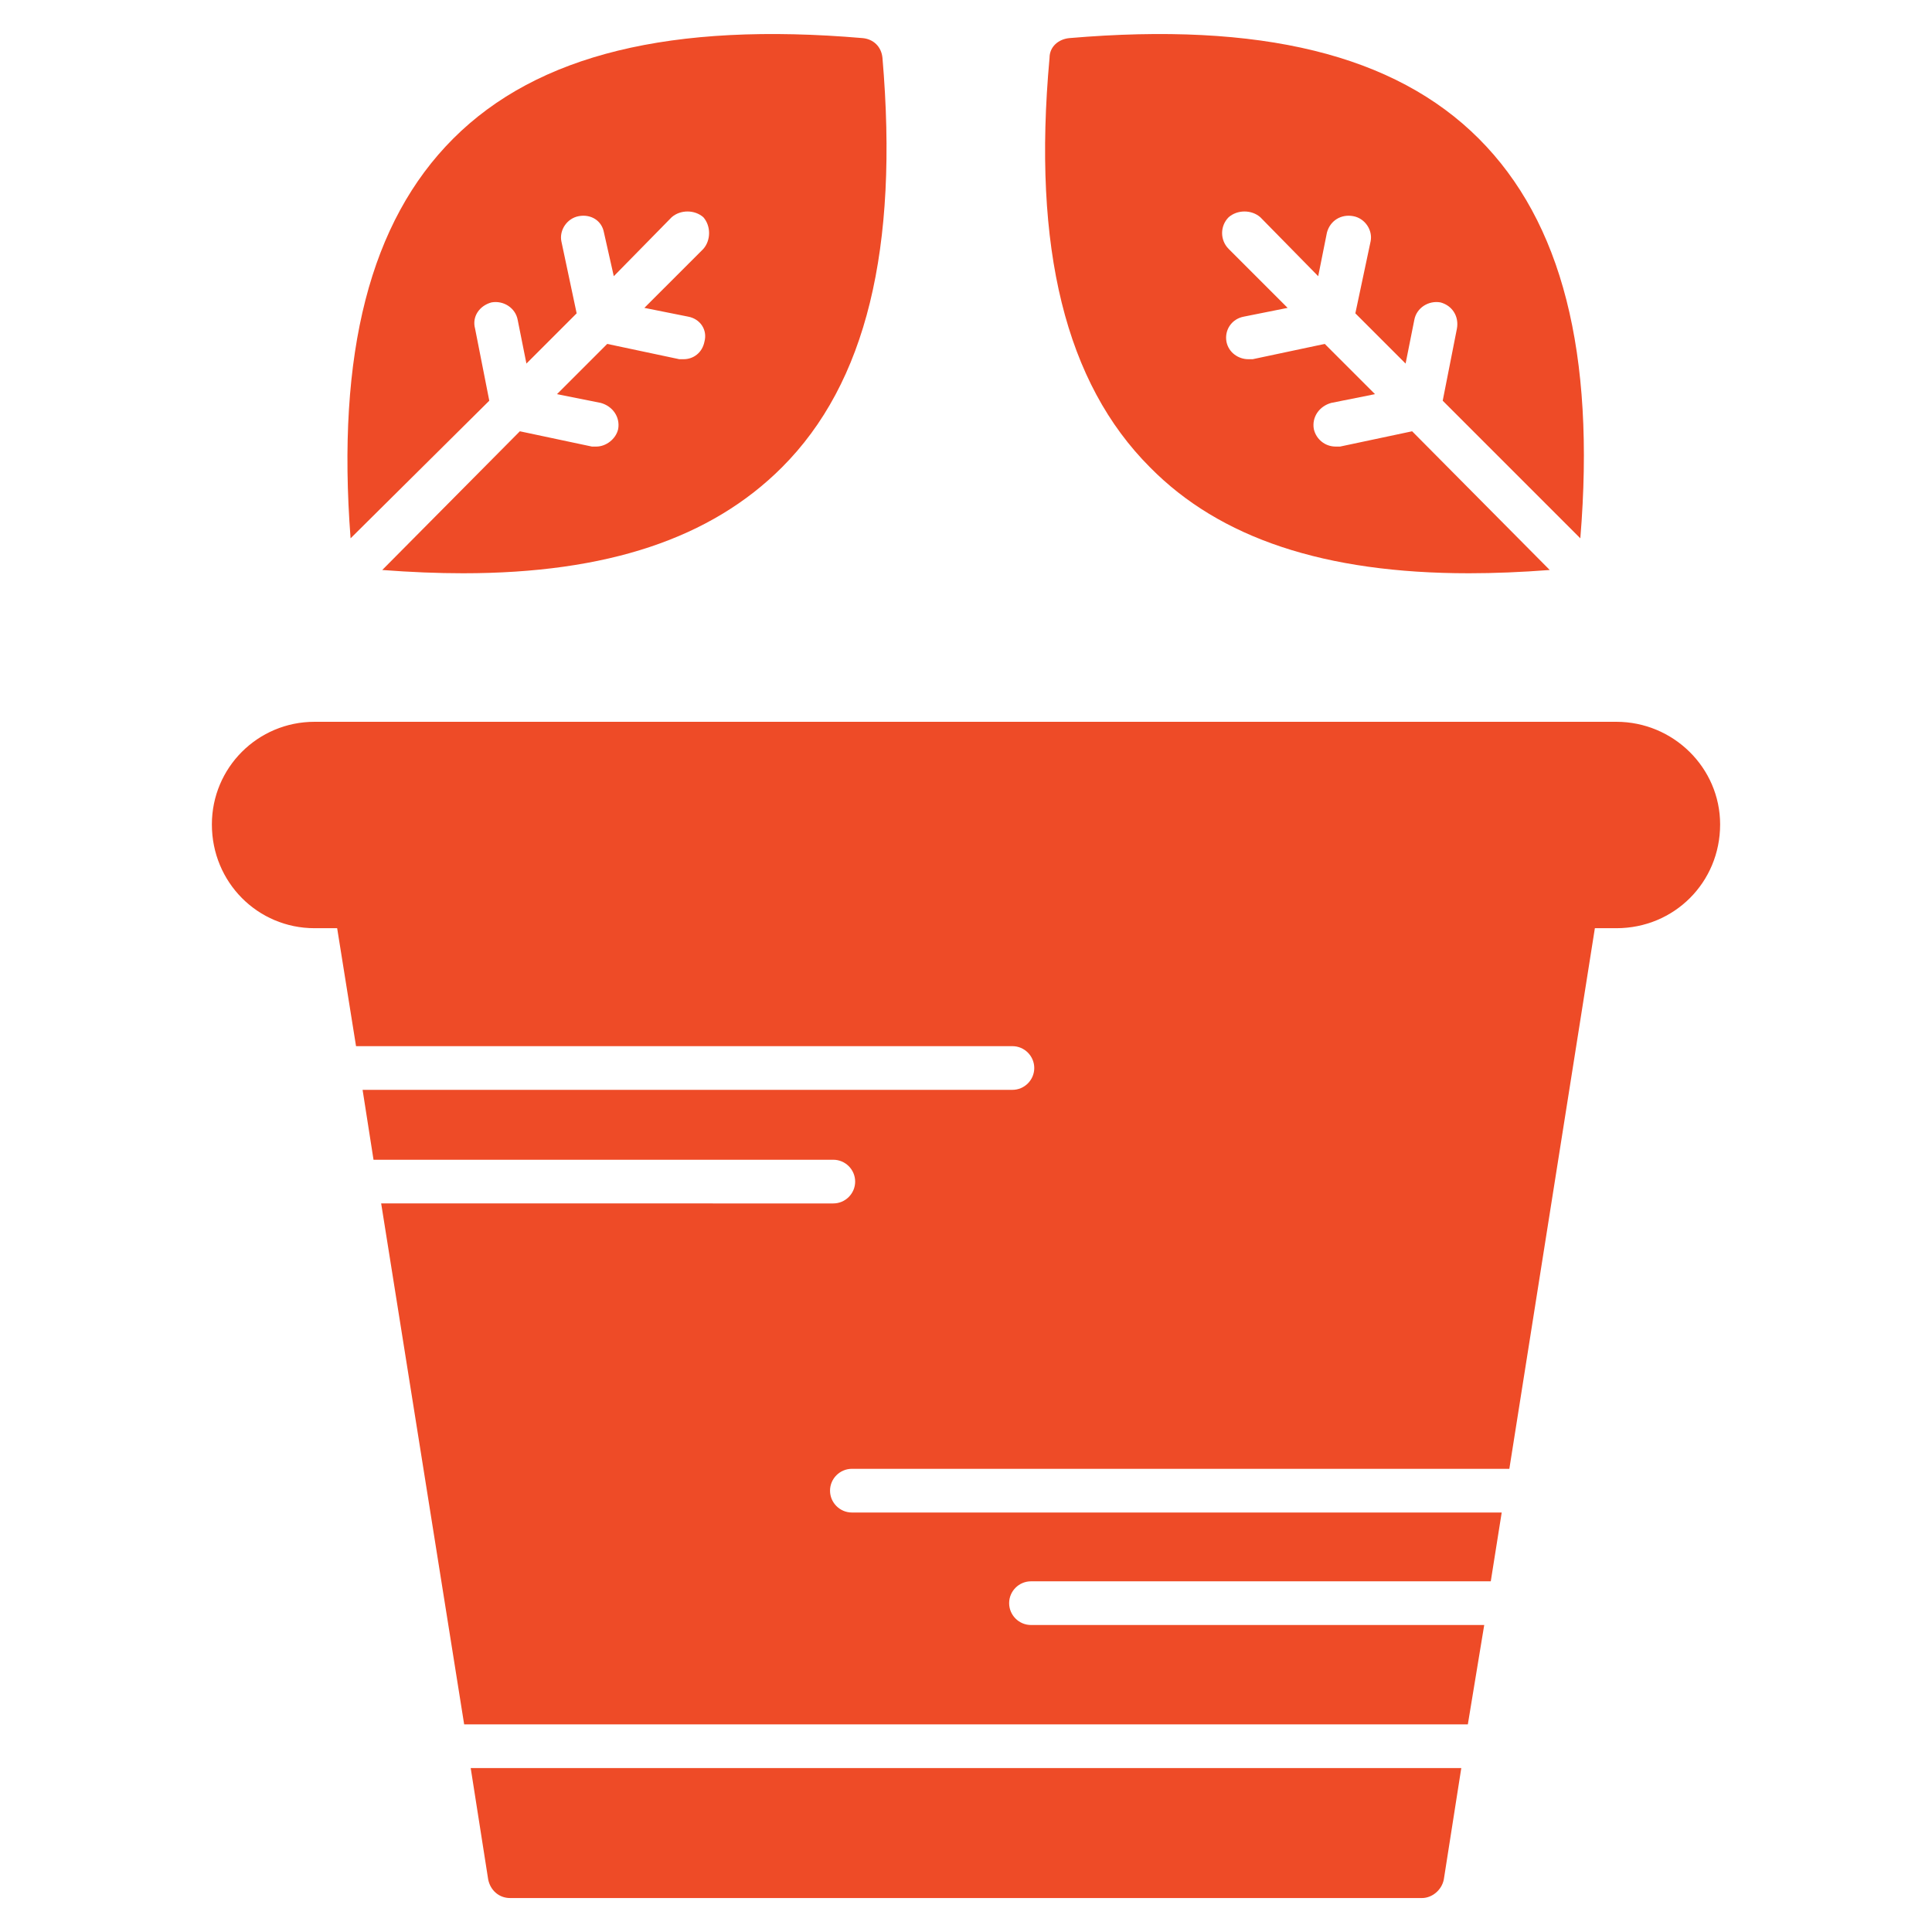 <svg xmlns="http://www.w3.org/2000/svg" xmlns:xlink="http://www.w3.org/1999/xlink" id="Layer_1" x="0px" y="0px" width="600px" height="600px" viewBox="0 0 600 600" xml:space="preserve"><g id="Layer_x0020_1">	<path fill="#EE4B27" d="M441.608,589.452H158.396c-3.396,0-6.105-2.374-6.786-5.765l-5.429-34.599h307.635l-5.428,34.599   C447.713,587.078,444.658,589.452,441.608,589.452z M144.149,535.522l-25.776-161.786H258.79c3.731,0,6.786-3.055,6.786-6.785   c0-3.731-3.055-6.781-6.786-6.781H116l-3.395-21.709h201.813c3.73,0,6.78-3.05,6.78-6.781c0-3.73-3.05-6.785-6.78-6.785H110.571   l-6.786-42.397c-0.335-2.033,0-3.731,1.357-5.428c1.357-1.353,3.395-2.374,5.428-2.374h378.858c2.038,0,4.071,1.021,5.429,2.374   c1.357,1.697,1.693,3.731,1.357,5.428l-27.474,173.659H264.559c-3.73,0-6.785,3.051-6.785,6.781c0,3.731,3.055,6.786,6.785,6.786   h201.809l-3.395,21.368H320.182c-3.73,0-6.785,3.05-6.785,6.781c0,3.73,3.055,6.785,6.785,6.785h140.758l-5.089,30.864H144.149z"></path>	<path fill="#EE4B27" d="M501.979,288.262H97.681c-17.638,0-31.88-14.243-31.88-32.221c0-17.638,14.243-31.88,31.88-31.88h404.298   c17.638,0,32.222,14.243,32.222,31.88C534.2,274.019,519.957,288.262,501.979,288.262z"></path>	<path fill="#EE4B27" d="M456.191,178.033c-44.771,0-77.332-10.852-99.041-32.902c-26.116-26.116-36.628-67.832-31.204-127.191   c0-3.39,2.714-5.764,6.104-6.104c59.358-5.088,101.074,5.088,127.19,31.204c25.78,25.776,36.292,66.48,31.545,124.141   l-42.737-42.738l4.412-22.385c0.676-3.731-1.357-7.126-5.089-8.143c-3.73-0.676-7.461,1.698-8.143,5.428l-2.709,13.567   l-15.604-15.6l4.747-22.385c0.682-3.395-1.692-7.126-5.424-7.802c-3.73-0.681-7.126,1.357-8.143,5.088l-2.714,13.566   l-17.974-18.314c-2.714-2.378-7.121-2.378-9.836,0c-2.714,2.71-2.714,7.122,0,9.836l18.314,18.314l-13.566,2.714   c-3.731,0.676-6.104,4.071-5.429,7.802c0.681,3.391,3.731,5.424,6.786,5.424h1.356l22.386-4.748l15.6,15.6l-13.566,2.714   c-3.73,1.017-6.104,4.412-5.429,8.143c0.681,3.05,3.396,5.424,6.786,5.424h1.356l22.386-4.748l42.737,43.078   C472.472,177.692,463.994,178.033,456.191,178.033z"></path>	<path fill="#EE4B27" d="M143.809,178.033c44.771,0,76.996-10.852,99.041-32.902c26.116-26.116,36.292-67.832,31.204-127.191   c-0.34-3.39-2.714-5.764-6.104-6.104c-59.358-5.088-101.075,5.088-127.191,31.204c-25.78,25.776-36.292,66.48-31.885,124.141   l43.078-42.738l-4.412-22.385c-1.017-3.731,1.357-7.126,5.088-8.143c3.731-0.676,7.462,1.698,8.143,5.428l2.714,13.567l15.6-15.6   l-4.748-22.385c-0.681-3.395,1.698-7.126,5.429-7.802c3.73-0.681,7.121,1.357,7.797,5.088l3.055,13.566l17.974-18.314   c2.714-2.378,7.126-2.378,9.84,0c2.374,2.71,2.374,7.122,0,9.836l-18.319,18.314l13.566,2.714c3.731,0.676,6.105,4.071,5.088,7.802   c-0.676,3.391-3.39,5.424-6.445,5.424c-0.336,0-1.017,0-1.357,0l-22.385-4.748l-15.6,15.6l13.566,2.714   c3.731,1.017,6.104,4.412,5.428,8.143c-0.681,3.05-3.731,5.424-6.785,5.424c-0.341,0-1.017,0-1.357,0l-22.385-4.748l-42.737,43.078   C127.528,177.692,136.011,178.033,143.809,178.033z"></path></g></svg>